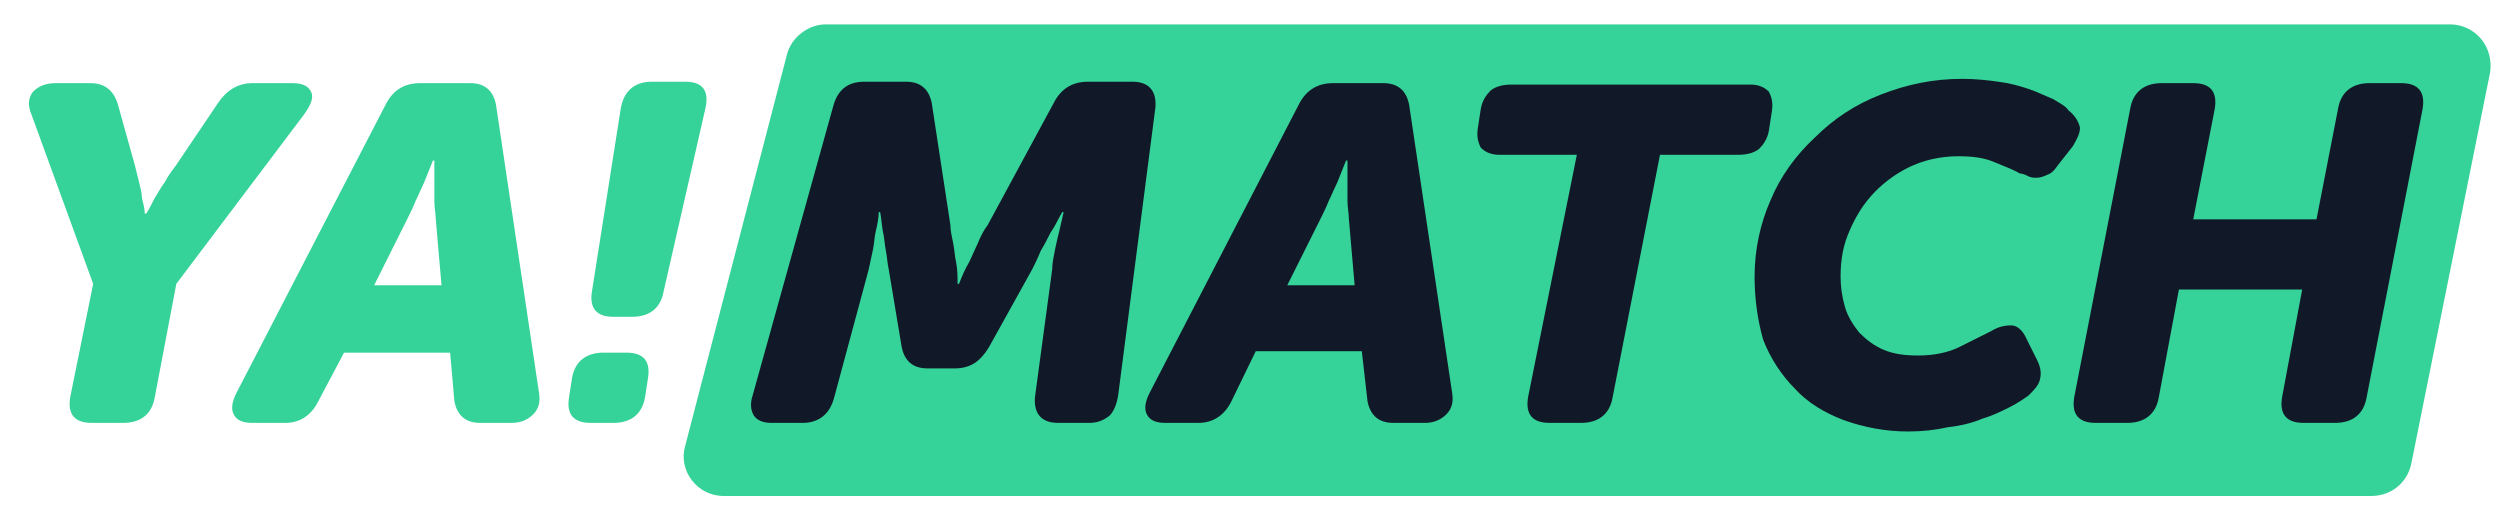 <?xml version="1.0" encoding="utf-8"?>
<!-- Generator: Adobe Illustrator 26.4.1, SVG Export Plug-In . SVG Version: 6.00 Build 0)  -->
<svg version="1.1" id="Calque_1" xmlns="http://www.w3.org/2000/svg" xmlns:xlink="http://www.w3.org/1999/xlink" x="0px" y="0px"
	 viewBox="0 0 174.4 36.3" style="enable-background:new 0 0 174.4 36.3;" xml:space="preserve">
<style type="text/css">
	.st0{fill:#35D299;}
	.st1{fill:#111827;}
</style>
<path class="st0" d="M165.4,34.6H50.5c-1.9,0-3.2-1.8-2.7-3.5l7.1-27.3c0.3-1.2,1.5-2.1,2.7-2.1h113.3c1.8,0,3.1,1.6,2.8,3.4
	l-5.5,27.3C167.9,33.7,166.8,34.6,165.4,34.6z"/>
<path class="st0" d="M6.5,19.8L2.2,8C1.9,7.3,2,6.8,2.3,6.4C2.7,6,3.2,5.8,3.9,5.8h2.4c1,0,1.6,0.5,1.9,1.4l1.2,4.3
	c0.1,0.4,0.2,0.8,0.3,1.2c0.1,0.4,0.2,0.8,0.2,1.1c0.1,0.4,0.2,0.8,0.2,1.1h0.1c0.2-0.3,0.4-0.7,0.6-1.1c0.2-0.3,0.4-0.7,0.7-1.1
	c0.2-0.4,0.5-0.8,0.8-1.2l2.9-4.3c0.6-0.9,1.4-1.4,2.4-1.4h2.8c0.7,0,1.1,0.2,1.3,0.6c0.2,0.4,0,0.9-0.5,1.6l-8.9,11.8l-1.5,7.9
	c-0.2,1.2-1,1.8-2.2,1.8H6.4c-1.2,0-1.7-0.6-1.5-1.8L6.5,19.8z"/>
<path class="st0" d="M26.9,7.3c0.5-1,1.3-1.5,2.4-1.5h3.5c1,0,1.6,0.5,1.8,1.5l3,20.1c0.1,0.6,0,1.1-0.4,1.5
	c-0.4,0.4-0.9,0.6-1.5,0.6h-2.2c-1,0-1.6-0.5-1.8-1.5l-0.3-3.4h-7.4L22.2,28c-0.5,1-1.3,1.5-2.3,1.5h-2.3c-0.7,0-1.1-0.2-1.3-0.6
	c-0.2-0.4-0.1-0.9,0.2-1.5L26.9,7.3z M30.8,19.9l-0.4-4.6c0-0.4-0.1-0.8-0.1-1.3c0-0.5,0-0.9,0-1.3c0-0.5,0-1,0-1.5h-0.1l-0.6,1.5
	c-0.2,0.4-0.4,0.9-0.6,1.3c-0.2,0.5-0.4,0.9-0.6,1.3l-2.3,4.6H30.8z"/>
<path class="st0" d="M39.9,26.4c0.2-1.2,1-1.8,2.2-1.8h1.6c1.2,0,1.7,0.6,1.5,1.8l-0.2,1.3c-0.2,1.2-1,1.8-2.2,1.8h-1.6
	c-1.2,0-1.7-0.6-1.5-1.8L39.9,26.4z M43.3,7.6c0.2-1.2,0.9-1.9,2.2-1.9h2.3c1.2,0,1.7,0.6,1.4,1.9l-2.9,12.7c-0.2,1.2-1,1.8-2.2,1.8
	h-1.3c-1.2,0-1.7-0.6-1.5-1.8L43.3,7.6z"/>
<path class="st1" d="M58.1,7.5c0.3-1.2,1-1.8,2.2-1.8h2.9c1,0,1.6,0.5,1.8,1.5l1.3,8.5c0,0.4,0.1,0.8,0.2,1.3
	c0.1,0.5,0.1,0.9,0.2,1.3c0.1,0.5,0.1,1,0.1,1.5h0.1c0.2-0.5,0.4-1,0.7-1.5c0.2-0.4,0.4-0.9,0.6-1.3c0.2-0.5,0.4-0.9,0.7-1.3
	l4.6-8.5c0.5-1,1.3-1.5,2.4-1.5h3.1c1.1,0,1.7,0.6,1.6,1.8L78,27.6c-0.1,0.6-0.3,1.1-0.6,1.4c-0.4,0.3-0.8,0.5-1.4,0.5h-2.2
	c-1.1,0-1.7-0.6-1.6-1.8l1.2-8.9c0-0.4,0.1-0.9,0.2-1.4c0.1-0.5,0.2-0.9,0.3-1.3c0.1-0.4,0.2-0.9,0.3-1.3h-0.1
	c-0.3,0.5-0.5,1-0.8,1.4c-0.2,0.4-0.4,0.8-0.7,1.3c-0.2,0.5-0.4,0.9-0.6,1.3l-3,5.4c-0.6,1-1.3,1.5-2.4,1.5h-1.9
	c-1,0-1.6-0.5-1.8-1.5L62,18.8c-0.1-0.4-0.1-0.8-0.2-1.3c-0.1-0.5-0.1-0.9-0.2-1.3c-0.1-0.5-0.1-0.9-0.2-1.4h-0.1
	c0,0.4-0.1,0.9-0.2,1.3c-0.1,0.4-0.1,0.8-0.2,1.3c-0.1,0.5-0.2,0.9-0.3,1.4l-2.4,8.9c-0.3,1.2-1.1,1.8-2.2,1.8h-2.2
	c-0.6,0-1-0.2-1.2-0.5c-0.2-0.3-0.3-0.8-0.1-1.4L58.1,7.5z"/>
<path class="st1" d="M90.6,7.3c0.5-1,1.3-1.5,2.4-1.5h3.5c1,0,1.6,0.5,1.8,1.5l3,20.1c0.1,0.6,0,1.1-0.4,1.5
	c-0.4,0.4-0.9,0.6-1.5,0.6h-2.2c-1,0-1.6-0.5-1.8-1.5L95,24.5h-7.4L85.9,28c-0.5,1-1.3,1.5-2.3,1.5h-2.3c-0.7,0-1.1-0.2-1.3-0.6
	c-0.2-0.4-0.1-0.9,0.2-1.5L90.6,7.3z M94.5,19.9l-0.4-4.6c0-0.4-0.1-0.8-0.1-1.3c0-0.5,0-0.9,0-1.3c0-0.5,0-1,0-1.5h-0.1l-0.6,1.5
	c-0.2,0.4-0.4,0.9-0.6,1.3c-0.2,0.5-0.4,0.9-0.6,1.3l-2.3,4.6H94.5z"/>
<path class="st1" d="M110,10.8h-5.4c-0.6,0-1-0.2-1.3-0.5c-0.2-0.4-0.3-0.8-0.2-1.4l0.2-1.3c0.1-0.6,0.4-1,0.7-1.3
	c0.4-0.3,0.9-0.4,1.5-0.4h16.6c0.6,0,1,0.2,1.3,0.5c0.2,0.4,0.3,0.8,0.2,1.4l-0.2,1.3c-0.1,0.6-0.4,1-0.7,1.3
	c-0.4,0.3-0.9,0.4-1.5,0.4h-5.4l-3.3,16.9c-0.2,1.2-1,1.8-2.2,1.8h-2.2c-1.2,0-1.7-0.6-1.5-1.8L110,10.8z"/>
<path class="st1" d="M122.4,19.3c0-1.9,0.4-3.7,1.1-5.3c0.7-1.7,1.8-3.2,3.1-4.4c1.3-1.3,2.8-2.3,4.6-3c1.8-0.7,3.6-1.1,5.7-1.1
	c0.9,0,1.8,0.1,2.5,0.2c0.8,0.1,1.5,0.3,2.1,0.5c0.6,0.2,1.2,0.5,1.7,0.7c0.5,0.3,0.9,0.5,1.1,0.8c0.5,0.4,0.7,0.8,0.8,1.2
	c0,0.4-0.2,0.8-0.5,1.3l-1.1,1.4c-0.2,0.3-0.4,0.5-0.7,0.6c-0.2,0.1-0.5,0.2-0.7,0.2c-0.2,0-0.4,0-0.6-0.1c-0.2-0.1-0.4-0.2-0.6-0.2
	c-0.5-0.3-1.1-0.5-1.8-0.8c-0.7-0.3-1.5-0.4-2.5-0.4c-1.3,0-2.5,0.3-3.5,0.8c-1,0.5-1.9,1.2-2.6,2c-0.7,0.8-1.2,1.7-1.6,2.7
	c-0.4,1-0.5,2-0.5,2.9c0,0.7,0.1,1.4,0.3,2.1c0.2,0.7,0.6,1.3,1,1.8c0.5,0.5,1,0.9,1.7,1.2c0.7,0.3,1.5,0.4,2.4,0.4
	c1.1,0,2.1-0.2,2.9-0.6c0.8-0.4,1.6-0.8,2.2-1.1c0.5-0.3,0.9-0.4,1.4-0.4c0.4,0,0.8,0.3,1.1,1l0.7,1.4c0.3,0.6,0.3,1,0.2,1.4
	c-0.1,0.4-0.4,0.7-0.8,1.1c-0.3,0.2-0.7,0.5-1.3,0.8c-0.6,0.3-1.2,0.6-1.9,0.8c-0.7,0.3-1.5,0.5-2.4,0.6c-0.9,0.2-1.8,0.3-2.8,0.3
	c-1.6,0-3.1-0.3-4.5-0.8c-1.3-0.5-2.5-1.2-3.4-2.2c-0.9-0.9-1.7-2.1-2.2-3.4C122.6,22.3,122.4,20.8,122.4,19.3z"/>
<path class="st1" d="M148.6,7.6c0.2-1.2,1-1.8,2.2-1.8h2.2c1.2,0,1.7,0.6,1.5,1.8l-1.5,7.7h8.6l1.5-7.7c0.2-1.2,1-1.8,2.2-1.8h2.2
	c1.2,0,1.7,0.6,1.5,1.8l-3.9,20.1c-0.2,1.2-1,1.8-2.2,1.8h-2.2c-1.2,0-1.7-0.6-1.5-1.8l1.4-7.5h-8.6l-1.4,7.5
	c-0.2,1.2-1,1.8-2.2,1.8h-2.2c-1.2,0-1.7-0.6-1.5-1.8L148.6,7.6z"/>
</svg>

